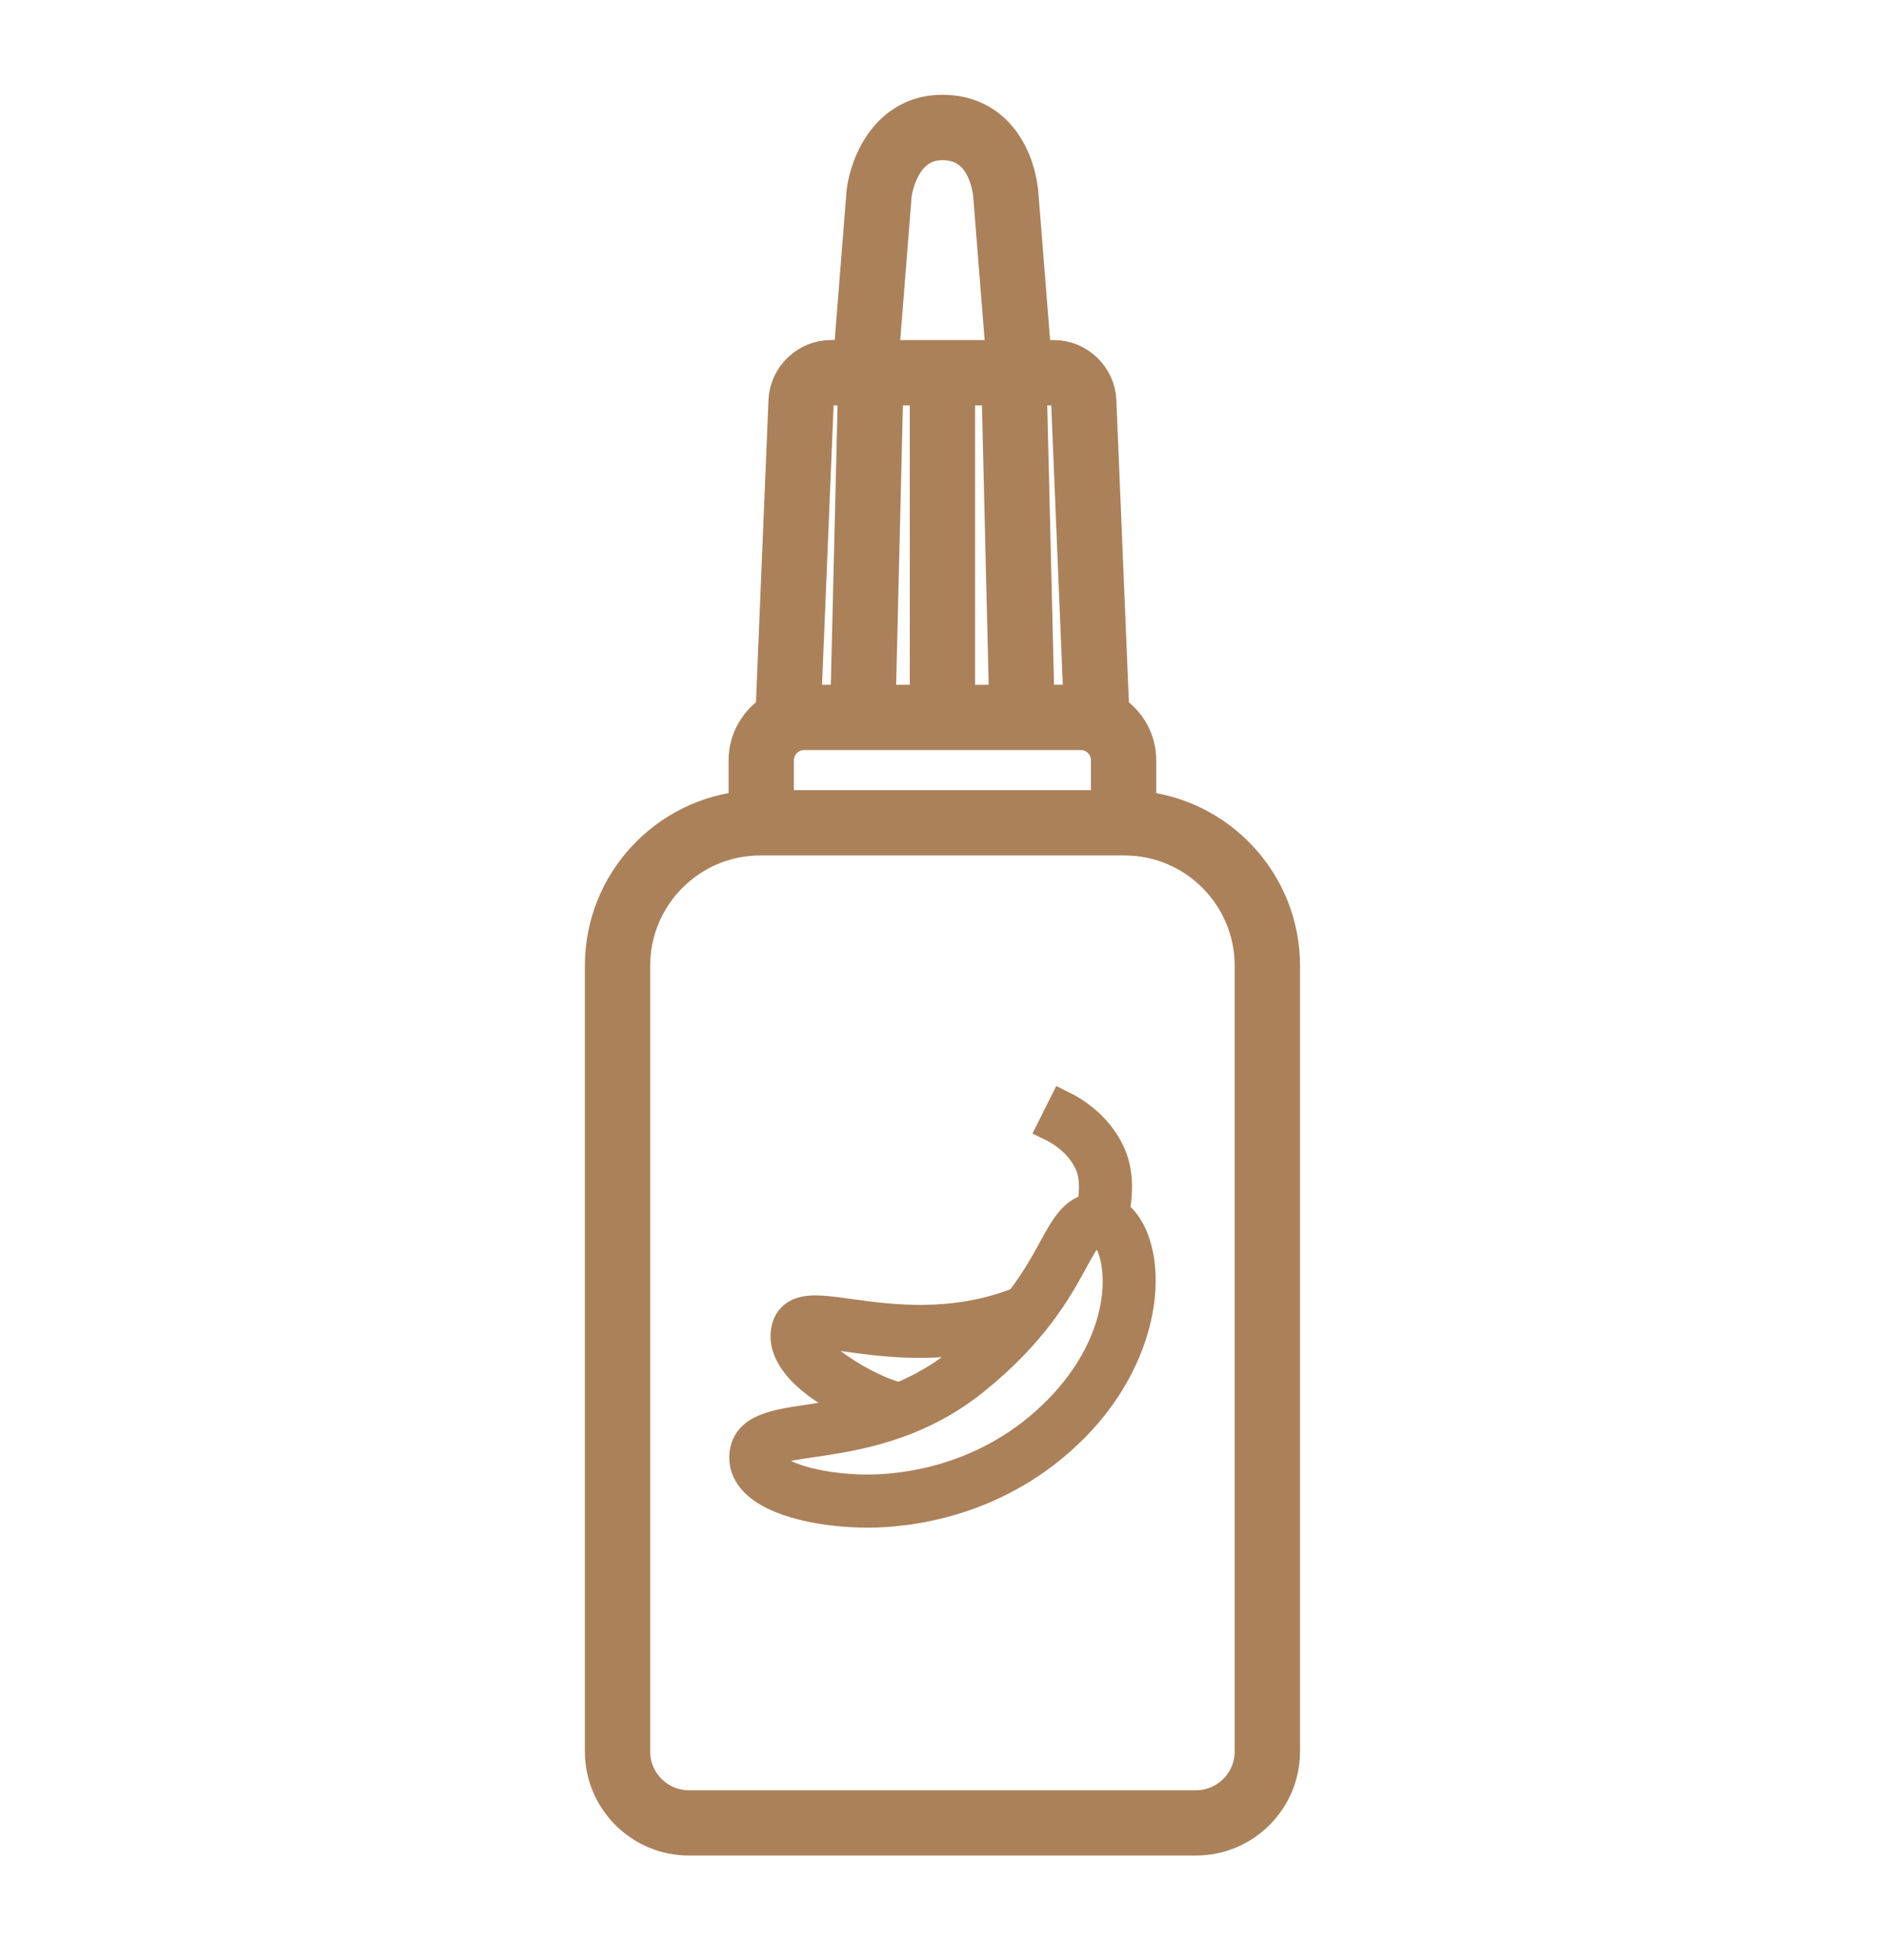 <?xml version="1.0" encoding="utf-8"?>
<!-- Generator: Adobe Illustrator 16.0.0, SVG Export Plug-In . SVG Version: 6.00 Build 0)  -->
<!DOCTYPE svg PUBLIC "-//W3C//DTD SVG 1.1//EN" "http://www.w3.org/Graphics/SVG/1.1/DTD/svg11.dtd">
<svg version="1.1" id="Calque_1" xmlns="http://www.w3.org/2000/svg" xmlns:xlink="http://www.w3.org/1999/xlink" x="0px" y="0px"
	 width="77px" height="80px" viewBox="0 0 77 80" enable-background="new 0 0 77 80" xml:space="preserve">
<g>
	<path d="M138.671,56.151c-0.081,0-0.163-0.019-0.24-0.058c-0.877-0.438-2.846-2.814-3.237-4.381
		c-0.417-1.669,0.137-2.98,0.847-4.401c0.211-0.42,0.598-0.925,1.045-1.51c1.228-1.603,2.909-3.799,2.663-6.258
		c-0.326-3.27-2.595-4.639-2.691-4.694c-0.255-0.15-0.342-0.479-0.192-0.734c0.148-0.256,0.476-0.344,0.731-0.195
		c0.116,0.066,2.839,1.681,3.223,5.517c0.288,2.883-1.618,5.372-2.88,7.02c-0.414,0.541-0.772,1.008-0.937,1.336
		c-0.743,1.486-1.065,2.461-0.766,3.66c0.337,1.347,2.145,3.415,2.675,3.681c0.266,0.133,0.373,0.455,0.24,0.721
		C139.058,56.042,138.868,56.151,138.671,56.151z M136.91,65.39c1.761-1.844,1.761-3.111,1.761-4.133
		c0-1.64-0.336-2.452-2.563-4.679c-0.323-0.323-0.643-0.633-0.948-0.93c-1.303-1.265-2.427-2.355-2.686-3.39
		c-0.208-0.832-0.694-2.779,2.062-6.539c0.176-0.239,0.124-0.575-0.115-0.751c-0.239-0.175-0.576-0.124-0.752,0.115
		c-2.707,3.693-2.617,5.914-2.237,7.436c0.333,1.331,1.56,2.521,2.979,3.899c0.303,0.294,0.617,0.6,0.938,0.919
		c2.161,2.162,2.247,2.73,2.247,3.922c0,0.912,0,1.855-1.463,3.388c-0.205,0.215-0.197,0.555,0.018,0.76
		c0.104,0.1,0.237,0.148,0.371,0.148C136.663,65.556,136.805,65.5,136.91,65.39z M142.971,76.573v-7.255
		c0-0.89-0.724-1.612-1.612-1.612h-6.718c-0.89,0-1.612,0.723-1.612,1.612v7.255c0,0.89,0.723,1.612,1.612,1.612h6.718
		C142.247,78.186,142.971,77.463,142.971,76.573z M141.358,68.78c0.296,0,0.537,0.241,0.537,0.538v7.255
		c0,0.297-0.241,0.537-0.537,0.537h-6.718c-0.297,0-0.538-0.24-0.538-0.537v-7.255c0-0.297,0.241-0.538,0.538-0.538H141.358z
		 M102.98,76.671c0.314-0.306,0.488-0.722,0.488-1.173v-5.089c0-0.449-0.181-0.883-0.497-1.189
		c-0.305-0.296-0.708-0.452-1.134-0.438l-7.523,0.269c-2.134,0.065-3.744,1.683-3.744,3.762c0,2.159,1.681,3.968,3.743,4.03
		l7.527,0.269c0.017,0.001,0.033,0.001,0.05,0.001C102.302,77.111,102.687,76.956,102.98,76.671z M102.224,69.991
		c0.108,0.105,0.171,0.258,0.171,0.418v5.089c0,0.157-0.058,0.3-0.163,0.401c-0.066,0.065-0.176,0.145-0.355,0.137l-7.527-0.269
		c-1.465-0.045-2.703-1.398-2.703-2.956c0-1.485,1.162-2.641,2.703-2.688c0.001,0,0.002,0,0.003,0l7.521-0.269
		c0.005-0.001,0.011-0.001,0.016-0.001C102.049,69.854,102.159,69.929,102.224,69.991z M94.333,69.587h0.002H94.333z
		 M131.953,69.318v7.523c0,0.488-0.206,0.788-0.379,0.954c-0.269,0.257-0.662,0.392-1.144,0.392c-0.036,0-0.073-0.001-0.109-0.002
		l-23.914-0.807c-1.1-0.045-1.863-0.818-1.863-1.881v-5.105c0-1.062,0.764-1.835,1.858-1.88l23.92-0.807
		c0.426-0.015,0.83,0.134,1.136,0.427C131.772,68.435,131.953,68.866,131.953,69.318z M110.28,76.435l4.243,0.143l7.274-7.509
		l-4.297,0.146L110.28,76.435z M115.973,76.626l4.275,0.145l7.916-7.916l-4.819,0.162L115.973,76.626z M106.447,76.306l2.362,0.079
		l7.118-7.118l-9.484,0.32c-0.507,0.021-0.824,0.33-0.824,0.806v5.105C105.619,75.975,105.937,76.284,106.447,76.306z
		 M130.878,69.318c0-0.163-0.058-0.308-0.164-0.409c-0.063-0.061-0.169-0.13-0.327-0.13c-0.008,0-0.016,0.001-0.023,0.001
		l-0.627,0.021l-8.019,8.019l8.641,0.292c0.002,0,0.003,0,0.005,0c0.264,0.011,0.414-0.04,0.467-0.092
		c0.032-0.03,0.048-0.09,0.048-0.178V69.318z"/>
	<path d="M128.959,56.849c-0.035-0.237-0.101-0.68-2.182-0.946c-0.74-0.096-2.237-0.217-3.935,0.034l0,0
		c-0.127,0.02-0.254,0.041-0.381,0.063c0.65-0.469,1.291-0.988,1.871-1.553c2.451-2.385,3.967-5.681,3.941-6.608
		c-0.008-0.268-0.124-0.425-0.221-0.509c-0.803-0.699-4.815,1.313-7.154,3.588c-0.395,0.384-0.761,0.804-1.101,1.242
		c0.159-0.87,0.261-1.795,0.261-2.748c0-2.471-0.59-4.689-1.085-6.115c-1.02-2.938-1.579-2.938-1.763-2.938
		c-0.181,0-0.73,0-1.755,2.937c-0.498,1.43-1.093,3.652-1.093,6.116c0,0.973,0.103,1.917,0.265,2.802
		c-0.351-0.457-0.731-0.896-1.143-1.296c-2.339-2.275-6.351-4.287-7.155-3.587c-0.096,0.083-0.212,0.24-0.219,0.508
		c-0.025,0.929,1.489,4.224,3.94,6.608c0.581,0.565,1.222,1.085,1.872,1.555c-0.13-0.023-0.26-0.046-0.39-0.065
		c-1.697-0.251-3.194-0.13-3.936-0.034c-2.08,0.267-2.146,0.709-2.181,0.946c-0.035,0.234-0.1,0.67,1.812,1.533
		c0.685,0.309,2.085,0.865,3.775,1.116c0.493,0.072,0.998,0.104,1.498,0.104c0.345,0,0.687-0.018,1.021-0.043
		c-1.24,1.053-1.87,2.499-1.897,2.564c-0.058,0.133-0.039,0.285,0.048,0.401c0.077,0.102,0.196,0.16,0.322,0.16
		c0.017,0,0.033-0.001,0.051-0.003c0.074-0.01,1.84-0.243,3.245-1.302c0.544-0.41,1-0.925,1.358-1.406v2.9
		c0,0.297,0.24,0.537,0.537,0.537s0.538-0.24,0.538-0.537v-2.791c0.345,0.449,0.772,0.918,1.275,1.297
		c1.404,1.059,3.171,1.292,3.245,1.302c0.017,0.002,0.034,0.003,0.051,0.003c0.125,0,0.244-0.059,0.321-0.16
		c0.087-0.116,0.105-0.269,0.049-0.401c-0.028-0.065-0.659-1.518-1.905-2.57c0.362,0.029,0.734,0.049,1.111,0.049
		c0.499,0,1.005-0.031,1.497-0.104c1.691-0.251,3.092-0.808,3.775-1.116C129.059,57.519,128.993,57.083,128.959,56.849z
		 M121.649,51.688c2.005-1.951,4.387-3.025,5.436-3.344c-0.346,1.032-1.486,3.372-3.502,5.332c-1.711,1.664-4.052,2.948-5.436,3.625
		C118.745,55.842,119.933,53.358,121.649,51.688z M117.216,41.863c0.609,1.213,1.769,4.209,1.769,7.549
		c0,3.04-1.13,5.85-1.791,7.233c-0.649-1.384-1.754-4.188-1.754-7.233C115.439,46.105,116.604,43.089,117.216,41.863z
		 M107.301,48.345c1.049,0.318,3.431,1.393,5.437,3.344c1.714,1.667,2.898,4.152,3.495,5.613c-1.382-0.676-3.717-1.958-5.431-3.625
		C108.787,51.717,107.647,49.377,107.301,48.345z M111.164,58.435c-1.796-0.267-3.322-0.911-4.139-1.354
		c0.928-0.187,2.6-0.341,4.352-0.081l0,0c1.502,0.223,3.061,0.76,4.146,1.192C114.35,58.431,112.671,58.658,111.164,58.435z
		 M114.808,60.736c-0.674,0.508-1.463,0.802-2.042,0.965c0.314-0.511,0.814-1.187,1.49-1.696c0.673-0.507,1.495-0.839,2.11-1.037
		C116.018,59.515,115.482,60.228,114.808,60.736z M121.527,61.701c-0.578-0.163-1.367-0.458-2.04-0.965s-1.208-1.221-1.558-1.769
		c0.614,0.198,1.437,0.53,2.109,1.037C120.711,60.512,121.212,61.189,121.527,61.701z M123.214,58.435
		c-1.504,0.223-3.184-0.004-4.359-0.243C119.94,57.76,121.497,57.224,123,57l0,0c1.752-0.261,3.424-0.106,4.353,0.081
		C126.535,57.523,125.01,58.168,123.214,58.435z"/>
</g>
<g display="none">
	<path display="inline" fill="#AB815A" stroke="#AB815A" stroke-width="1.5" stroke-miterlimit="10" d="M22.096,55.762
		c-5.169,0-9.218-4.049-9.218-9.218c0-6.502,8.395-15.623,8.752-16.007c0.239-0.26,0.69-0.26,0.932,0
		c0.356,0.385,8.751,9.505,8.751,16.007C31.313,51.713,27.265,55.762,22.096,55.762z M22.096,31.923
		c-1.768,2.018-7.947,9.449-7.947,14.621c0,4.529,3.416,7.945,7.947,7.945c4.53,0,7.946-3.416,7.946-7.945
		C30.042,41.372,23.863,33.941,22.096,31.923z M18.73,50.488c0.25-0.246,0.25-0.648,0.001-0.897
		c-0.835-0.837-1.307-1.878-1.405-3.099c-0.123-1.533,0.617-2.719,0.859-3.108c0.186-0.298,0.095-0.691-0.202-0.876
		c-0.298-0.187-0.691-0.095-0.876,0.202c-0.801,1.283-1.152,2.589-1.049,3.883c0.123,1.53,0.72,2.841,1.774,3.896
		c0.124,0.125,0.288,0.189,0.45,0.189C18.444,50.678,18.607,50.613,18.73,50.488z"/>
	<path display="inline" fill="#AB815A" stroke="#AB815A" stroke-width="1.5" stroke-miterlimit="10" d="M63.479,39.679l-6.101-4.578
		v-3.497h1.589c0.35,0,0.635-0.285,0.635-0.635v-10.49c0-0.351-0.285-0.635-0.635-0.635h-2.543v-9.536c0-3.273-2.693-6.04-5.88-6.04
		c-3.189,0-5.88,2.766-5.88,6.04v9.536H42.12c-0.351,0-0.634,0.285-0.634,0.635v10.49c0,0.351,0.283,0.635,0.634,0.635h1.907v3.497
		l-6.11,4.582c-0.552,0.429-0.882,1.092-0.882,1.773v6.04v26.701c0,0.351,0.285,0.636,0.636,0.636h26.063
		c0.353,0,0.638-0.285,0.638-0.636V47.496v-6.04C64.372,40.775,64.04,40.111,63.479,39.679z M45.936,10.308
		c0-2.585,2.111-4.768,4.609-4.768c2.497,0,4.607,2.183,4.607,4.768v9.536h-9.217V10.308z M42.757,30.333v-3.814h5.084
		c0.352,0,0.638-0.285,0.638-0.636s-0.286-0.636-0.638-0.636h-5.084v-4.132H45.3h10.489h2.543v9.218h-1.587h-2.863h-6.357h-2.859
		H42.757z M63.098,73.561H38.306V48.132h9.219v14.598c0,0.135,0.044,0.269,0.125,0.377l2.544,3.427
		c0.119,0.163,0.309,0.258,0.511,0.258c0.2,0,0.39-0.095,0.509-0.258l2.543-3.427c0.082-0.108,0.126-0.242,0.126-0.377V48.132h9.216
		V73.561z M52.61,62.519l-1.906,2.57l-1.908-2.57V48.132h3.814V62.519z M63.098,46.86H38.306v-5.404c0-0.286,0.15-0.582,0.383-0.761
		l6.357-4.768c0.16-0.12,0.254-0.308,0.254-0.509v-3.813h2.225V45.59h1.271V31.604h3.814V45.59h1.271V31.604h2.224v3.813
		c0,0.201,0.096,0.389,0.257,0.509l6.347,4.761c0.241,0.187,0.389,0.482,0.389,0.768V46.86z"/>
</g>
<g display="none">
	<path display="inline" fill="#AB815A" d="M36.848,30.005c0,0.602,0,1.057,0,1.538c0.671,0.542,1.513,0.507,2.267,0.7
		c0.193,0.049,0.551-0.194,0.701-0.399c1.397-1.9,3.286-2.976,5.568-3.421c0.125-0.024,0.306-0.013,0.358-0.089
		c0.173-0.252,0.404-0.536,0.408-0.81c0.002-0.195-0.292-0.466-0.516-0.574c-0.251-0.122-0.58-0.072-0.865-0.145
		c-1.368-0.351-2.296-1.425-2.311-2.8c-0.032-2.739-0.04-5.48,0.015-8.219c0.012-0.603,0.313-1.205,0.511-1.798
		c0.186-0.558,0.59-0.953,1.157-1.068c0.731-0.149,1.152-0.631,1.555-1.192c1.016-1.422,1.695-3.002,2.227-4.654
		c0.699-2.166,1.602-2.842,3.874-2.854c2.232-0.011,4.467-0.01,6.701,0.006c2.001,0.015,3.005,0.759,3.599,2.683
		c0.525,1.702,1.215,3.326,2.271,4.766c0.315,0.428,0.71,0.947,1.17,1.088c1.651,0.503,2.034,1.765,2.097,3.218
		c0.061,1.388,0.013,2.781,0.013,4.172c0,1.138,0.009,2.276-0.002,3.414c-0.016,1.944-1,3.065-2.904,3.331
		c-0.204,0.029-0.41,0.062-0.597,0.088c-0.345,1.157-0.32,1.217,0.771,1.476c2.119,0.503,3.924,1.5,5.232,3.287
		c0.745,1.017,1.142,2.145,1.141,3.415c-0.009,8.137,0.002,16.271-0.017,24.406c-0.006,2.317-1.24,3.972-3.066,5.229
		c-1.833,1.262-3.92,1.723-6.11,1.729c-4.679,0.018-9.358,0.013-14.037-0.001c-0.833-0.002-1.666-0.1-2.607-0.16
		c-0.077,0.385-0.192,0.696-0.197,1.009c-0.04,2.704-1.469,4.597-3.588,6.042c-1.826,1.243-3.889,1.802-6.09,1.805
		c-5.859,0.011-11.718,0.026-17.577-0.007c-2.748-0.017-5.227-0.865-7.272-2.762c-1.589-1.474-2.416-3.288-2.412-5.494
		c0.016-9.02-0.014-18.04,0.014-27.061c0.011-3.376,1.911-5.57,4.784-6.999c0.967-0.481,2.063-0.705,3.101-1.048
		c0.193-0.064,0.382-0.14,0.614-0.225c0-0.532,0-1.022,0-1.619c-0.395-0.054-0.755-0.097-1.114-0.152
		c-2.146-0.332-3.195-1.731-3.139-3.59c0.087-2.906,0.042-5.817,0.02-8.725c-0.007-0.877,0.213-1.649,0.662-2.395
		c0.3-0.5,0.651-0.87,1.242-0.974c0.669-0.117,1.103-0.56,1.505-1.07c1.38-1.749,2.301-3.747,2.876-5.863
		c0.495-1.819,1.72-3.042,4.072-3.024c2.572,0.021,5.143-0.008,7.714,0.004c2.313,0.011,3.396,0.815,4.066,3.001
		c0.583,1.904,1.352,3.718,2.504,5.357c0.541,0.771,1.123,1.401,2.118,1.665c1.142,0.303,1.321,1.437,1.573,2.397
		c0.148,0.559,0.133,1.17,0.138,1.758c0.015,2.571,0.007,5.143,0.011,7.714c0.004,1.393-0.367,2.606-1.703,3.275
		c-0.48,0.24-1.031,0.342-1.557,0.48C37.541,29.938,37.25,29.95,36.848,30.005z M11.242,53.344c0,4.469,0.041,8.937-0.019,13.402
		c-0.027,2.001,0.879,3.358,2.488,4.368c1.514,0.949,3.194,1.294,4.949,1.298c5.395,0.013,10.79,0.03,16.185-0.016
		c1.083-0.008,2.191-0.18,3.238-0.458c2.892-0.77,4.331-2.709,4.333-5.688c0.005-7.25,0.002-14.499,0.003-21.749
		c0-1.56,0-3.118,0-4.678c0-1.106-0.382-2.056-1.156-2.85c-1.462-1.495-3.279-2.252-5.325-2.269
		c-6.069-0.052-12.139-0.025-18.208-0.016c-1.425,0.002-2.743,0.446-3.952,1.172c-1.671,1.003-2.586,2.405-2.554,4.459
		C11.291,44.659,11.243,49.003,11.242,53.344z M42.18,33.602c0.077,0.213,0.084,0.26,0.108,0.29c0.106,0.129,0.205,0.27,0.329,0.376
		c1.979,1.678,2.693,3.81,2.66,6.39c-0.086,6.953-0.029,13.905-0.029,20.859c0,0.295,0.01,0.59-0.002,0.885
		c-0.024,0.596,0.215,0.976,0.836,1.045c0.542,0.063,1.085,0.152,1.629,0.155c4.931,0.012,9.86,0.038,14.79-0.017
		c0.945-0.008,1.933-0.225,2.822-0.555c2.284-0.839,3.136-2.167,3.137-4.612c0.004-5.941,0.001-11.884,0.001-17.825
		c0-1.643,0-3.286-0.006-4.931c-0.004-1.157-0.419-2.13-1.303-2.898c-1.304-1.132-2.838-1.616-4.537-1.617
		c-4.678-0.003-9.355,0.006-14.032,0.012c-0.632,0.001-1.271-0.047-1.895,0.026C44.876,31.398,43.283,32.044,42.18,33.602z
		 M38.07,17.1c-0.494-0.029-0.826-0.064-1.157-0.064c-6.699-0.004-13.396-0.004-20.095-0.004c-0.211,0-0.422,0.006-0.632,0.007
		c-0.521,0.004-0.764,0.273-0.762,0.788c0.002,0.589-0.005,1.179-0.005,1.769c0,2.351,0,4.701,0,7.173
		c0.56,0.07,1.001,0.173,1.44,0.173c6.614,0.011,13.228,0.011,19.842,0.001c0.443-0.001,0.886-0.099,1.369-0.157
		C38.07,23.515,38.07,20.375,38.07,17.1z M64.706,15.983c-1.4-0.311-18.255-0.273-19.189,0c-0.237,1.208-0.204,6.951,0.073,7.992
		c0.501,0.032,1.039,0.094,1.576,0.095c5.27,0.008,10.537,0.004,15.807,0.004c0.254,0,0.508,0.011,0.76-0.004
		c0.833-0.051,0.946-0.146,0.968-0.975c0.025-1.01,0.006-2.023,0.006-3.035C64.706,18.716,64.706,17.372,64.706,15.983z
		 M34.463,13.875c-0.005-0.083,0.019-0.18-0.019-0.243c-1.03-1.744-1.853-3.576-2.456-5.513c-0.281-0.9-0.375-0.95-1.371-0.957
		c-2.521-0.016-5.043-0.016-7.566-0.005c-1.059,0.005-1.025,0.058-1.434,1.04c-0.724,1.74-1.517,3.454-2.277,5.18
		c-0.078,0.177-0.129,0.367-0.194,0.555C20.202,14.228,33.645,14.157,34.463,13.875z M48.763,12.652
		c0.194,0.064,0.348,0.16,0.5,0.16c3.867,0.006,7.733,0.005,11.6-0.011c0.163,0,0.324-0.152,0.396-0.189
		c-0.671-1.658-1.312-3.205-1.911-4.769c-0.197-0.515-0.514-0.701-1.045-0.697c-2.187,0.015-4.373,0.021-6.558,0.002
		c-0.607-0.004-0.867,0.276-1.078,0.823c-0.547,1.407-1.181,2.78-1.771,4.169C48.835,12.289,48.814,12.454,48.763,12.652z
		 M33.823,30c-1.167-0.236-2.339-0.083-3.495-0.111c-1.137-0.027-2.275-0.006-3.413-0.006c-1.179,0-2.36-0.023-3.539,0.007
		c-1.163,0.031-2.339-0.141-3.553,0.128c0,0.571,0,1.084,0,1.576c1.747,0.283,13.099,0.194,14-0.105
		C33.823,31.055,33.823,30.602,33.823,30z M60.884,27.079c-0.229-0.083-0.306-0.136-0.384-0.137
		c-3.53-0.012-7.063-0.021-10.596-0.025c-0.164,0-0.397-0.019-0.481,0.076c-0.174,0.197-0.354,0.46-0.365,0.703
		c-0.006,0.158,0.256,0.398,0.447,0.474c0.221,0.087,0.497,0.041,0.748,0.041c3.198,0.001,6.395,0.004,9.591-0.002
		c0.323,0,0.648-0.06,1.04-0.097C60.884,27.728,60.884,27.415,60.884,27.079z"/>
	<path display="inline" fill="#AB815A" d="M25.183,42.109c-0.489-1.405-1.189-2.403-2.451-2.934
		c-0.476-0.199-0.91-0.467-1.017-1.034c-0.108-0.57-0.028-1.079,0.441-1.493c0.474-0.418,1.002-0.435,1.536-0.228
		c1.418,0.549,2.573,1.45,3.326,2.782c0.413,0.729,0.767,1.504,1.038,2.295c0.207,0.603,0.532,0.823,1.146,0.962
		c1.308,0.297,2.619,0.648,3.868,1.132c3.413,1.323,4.896,4.088,5.294,7.53c0.238,2.069-0.303,3.989-1.407,5.78
		c-1.546,2.511-3.013,5.07-4.521,7.602c-0.3,0.507-0.614,1.009-0.961,1.482c-2.482,3.389-7.777,3.317-10.036-0.221
		c-1.972-3.085-3.833-6.246-5.649-9.429c-2.721-4.769-0.588-11.213,5.021-13.142c1.107-0.38,2.281-0.563,3.423-0.841
		C24.51,42.288,24.783,42.214,25.183,42.109z M26.478,45.04c-0.877,0.104-1.761,0.163-2.627,0.323
		c-0.699,0.128-1.383,0.36-2.062,0.578c-4.082,1.317-5.275,5.97-3.375,9.192c1.668,2.831,3.349,5.65,5.048,8.462
		c0.278,0.459,0.616,0.922,1.03,1.252c1.655,1.324,3.783,0.908,4.974-1.026c1.766-2.866,3.481-5.765,5.159-8.686
		c0.411-0.716,0.697-1.542,0.859-2.354c0.471-2.348-0.904-5.313-2.899-6.237C30.66,45.649,28.628,45.114,26.478,45.04z"/>
	<path display="inline" fill="#AB815A" d="M56.658,40.637c0.467,0.176,0.896,0.324,1.313,0.499c4.979,2.09,6.551,8.078,3.233,12.302
		c-2.025,2.577-5.571,3.605-8.767,2.536c-3.104-1.035-5.161-3.984-5.268-7.308c-0.116-3.604,2.316-6.885,5.654-7.764
		c0.688-0.183,0.942-0.509,1.027-1.197c0.199-1.605,0.748-3.109,1.62-4.477c1.015-1.594,2.487-2.488,4.364-2.661
		c0.488-0.044,1.018,0.018,1.487,0.162c0.655,0.198,1.024,0.861,0.949,1.468c-0.085,0.674-0.526,1.134-1.227,1.261
		c-0.163,0.03-0.336,0.033-0.503,0.024c-1.468-0.084-2.372,0.722-2.97,1.938C57.093,38.401,56.762,39.436,56.658,40.637z
		 M54.942,53.5c2.705,0.044,5.052-2.191,5.127-4.883c0.078-2.727-2.135-5.039-4.881-5.099c-2.842-0.062-5.168,2.146-5.181,4.916
		C49.996,51.179,52.215,53.454,54.942,53.5z"/>
	<path display="inline" fill="#AB815A" d="M28.101,50.912c-0.195,0.482-0.285,1.058-0.608,1.431c-0.728,0.84-1.958,0.557-2.27-0.515
		c-0.159-0.547-0.173-1.169-0.11-1.739c0.089-0.812,0.732-1.352,1.423-1.341c0.785,0.015,1.327,0.573,1.416,1.478
		c0.02,0.208,0.003,0.419,0.003,0.629C28.003,50.872,28.052,50.892,28.101,50.912z"/>
	<path display="inline" fill="#AB815A" d="M25.672,56.51c-0.046,0.257-0.063,0.599-0.171,0.908
		c-0.234,0.667-0.842,1.064-1.434,0.995c-0.673-0.079-1.234-0.609-1.317-1.32c-0.053-0.455-0.054-0.925-0.006-1.381
		c0.083-0.771,0.705-1.343,1.41-1.36c0.63-0.017,1.25,0.49,1.423,1.208C25.645,55.84,25.637,56.139,25.672,56.51z"/>
	<path display="inline" fill="#AB815A" d="M27.956,61.027c-0.005,1.284-0.502,1.954-1.449,1.95c-0.874-0.003-1.44-0.785-1.443-2.004
		c0-0.21-0.01-0.423,0.02-0.631c0.133-0.91,0.679-1.385,1.523-1.34c0.768,0.042,1.265,0.552,1.346,1.394
		C27.972,60.604,27.956,60.817,27.956,61.027z"/>
	<path display="inline" fill="#AB815A" d="M32.32,50.824c0,0.251,0.028,0.508-0.006,0.754c-0.091,0.674-0.609,1.2-1.209,1.264
		c-0.651,0.068-1.375-0.395-1.502-1.087c-0.104-0.568-0.103-1.172-0.046-1.75c0.076-0.771,0.752-1.301,1.475-1.255
		c0.671,0.044,1.2,0.573,1.293,1.321c0.03,0.246,0.004,0.502,0.004,0.753C32.326,50.824,32.323,50.824,32.32,50.824z"/>
	<path display="inline" fill="#AB815A" d="M29.75,56.488c-0.03,0.227-0.035,0.613-0.141,0.969c-0.164,0.553-0.801,0.974-1.35,0.964
		c-0.57-0.009-1.156-0.429-1.266-1.045c-0.101-0.571-0.136-1.176-0.064-1.746c0.097-0.773,0.695-1.272,1.34-1.273
		c0.676-0.002,1.328,0.602,1.44,1.351C29.741,55.915,29.733,56.128,29.75,56.488z"/>
	<path display="inline" fill="#AB815A" d="M23.476,50.802c0,0.253,0.028,0.508-0.006,0.756c-0.098,0.73-0.539,1.144-1.234,1.198
		c-0.744,0.058-1.378-0.339-1.491-1.06c-0.089-0.572-0.088-1.18-0.008-1.754c0.105-0.745,0.734-1.217,1.414-1.188
		c0.684,0.031,1.222,0.545,1.322,1.292c0.033,0.248,0.005,0.504,0.005,0.755C23.478,50.802,23.477,50.802,23.476,50.802z"/>
	<path display="inline" fill="#AB815A" d="M58.318,47.553c0.006,1.192-0.169,2.336-0.935,3.315
		c-0.381,0.491-0.839,0.816-1.474,0.842c-0.547,0.021-0.992-0.184-1.251-0.681c-0.242-0.462-0.422-1.024-0.017-1.415
		c0.795-0.769,0.788-1.704,0.774-2.677c-0.003-0.245,0.036-0.505,0.12-0.734c0.218-0.611,0.878-1.039,1.459-0.989
		c0.573,0.05,1.066,0.476,1.253,1.089c0.034,0.119,0.063,0.246,0.067,0.37C58.324,46.965,58.318,47.259,58.318,47.553z"/>
</g>
<g>
	<path fill="#AB815A" stroke="#AB815A" stroke-width="1.5" stroke-miterlimit="10" d="M43.031,15.795
		c0.329,0,0.618,0.278,0.633,0.606l0.508,12.293h-0.048h-1.823l-0.313-12.9H43.031z M40.822,15.795l0.311,12.9H39.06v-12.9H40.822z
		 M36.473,7.946c0.011-0.089,0.281-2.16,2.003-2.16c1.573,0,1.925,1.51,2.002,2.135l0.533,6.708h-5.069L36.473,7.946z
		 M37.895,15.795v12.9h-2.076l0.312-12.9H37.895z M32.78,28.695l0.509-12.293c0.014-0.334,0.298-0.606,0.633-0.606h1.042
		l-0.312,12.9h-1.825H32.78z M31.662,31.027c0-0.642,0.523-1.167,1.166-1.167h11.296c0.644,0,1.166,0.524,1.166,1.167v1.968H31.662
		V31.027z M46.456,33.023v-1.996c0-0.833-0.441-1.559-1.101-1.972l-0.527-12.702c-0.039-0.95-0.844-1.725-1.797-1.725H42.18
		l-0.543-6.824c-0.186-1.54-1.115-3.186-3.161-3.186c-2.194,0-3.026,2.083-3.164,3.209l-0.54,6.8h-0.85
		c-0.952,0-1.757,0.773-1.798,1.724l-0.526,12.702c-0.658,0.414-1.102,1.14-1.102,1.972v1.996c-3.28,0.278-5.867,3.034-5.867,6.386
		v32.07c0,1.93,1.568,3.498,3.499,3.498h20.699c1.93,0,3.499-1.568,3.499-3.498v-32.07C52.325,36.058,49.738,33.301,46.456,33.023z
		 M51.158,71.479c0,1.285-1.047,2.332-2.332,2.332H28.127c-1.286,0-2.332-1.047-2.332-2.332v-32.07c0-2.893,2.353-5.248,5.247-5.248
		h14.869c2.894,0,5.247,2.354,5.247,5.248V71.479z"/>
	<path fill="#AB815A" stroke="#AB815A" stroke-miterlimit="10" d="M46.352,50.436c-0.185-0.44-0.438-0.771-0.736-0.985
		c0.109-0.56,0.205-1.503-0.136-2.318c-0.499-1.194-1.506-1.845-2.13-2.147l-0.523,1.044c0.45,0.217,1.218,0.69,1.577,1.554
		c0.212,0.507,0.155,1.185,0.07,1.634c-0.729,0.159-1.104,0.847-1.565,1.688c-0.313,0.575-0.715,1.302-1.345,2.125
		c-2.677,1.055-5.205,0.706-6.849,0.479c-0.916-0.128-1.577-0.219-2.051-0.056c-0.32,0.111-0.547,0.34-0.641,0.646
		c-0.39,1.266,1.017,2.545,2.875,3.384c-0.677,0.153-1.315,0.251-1.88,0.333c-1.384,0.203-2.579,0.378-2.731,1.469
		c-0.06,0.423,0.069,0.831,0.374,1.18c0.885,1.018,3.123,1.378,4.771,1.378c1.517,0,5.389-0.346,8.542-3.563
		C46.58,55.618,47.144,52.32,46.352,50.436z M33.125,54.537c0.269-0.036,0.882,0.05,1.43,0.125c1.37,0.191,3.315,0.453,5.512,0.01
		c-0.296,0.279-0.61,0.56-0.969,0.848c-0.789,0.632-1.592,1.073-2.379,1.396C35.303,56.575,33.141,55.084,33.125,54.537z
		 M43.141,57.462c-2.846,2.901-6.341,3.214-7.71,3.214c-1.733,0-3.407-0.42-3.892-0.978c-0.116-0.134-0.104-0.215-0.1-0.253
		c0.033-0.227,1.023-0.371,1.747-0.476c1.69-0.249,4.247-0.622,6.64-2.54c2.477-1.985,3.458-3.779,4.105-4.966
		c0.444-0.812,0.635-1.117,0.884-1.117c0.113,0,0.305,0.168,0.46,0.541C45.796,52.125,45.656,54.896,43.141,57.462z"/>
</g>
<g>
</g>
<g>
</g>
<g>
</g>
<g>
</g>
<g>
</g>
<g>
</g>
<g>
</g>
<g>
</g>
<g>
</g>
<g>
</g>
<g>
</g>
<g>
</g>
<g>
</g>
<g>
</g>
<g>
</g>
</svg>
